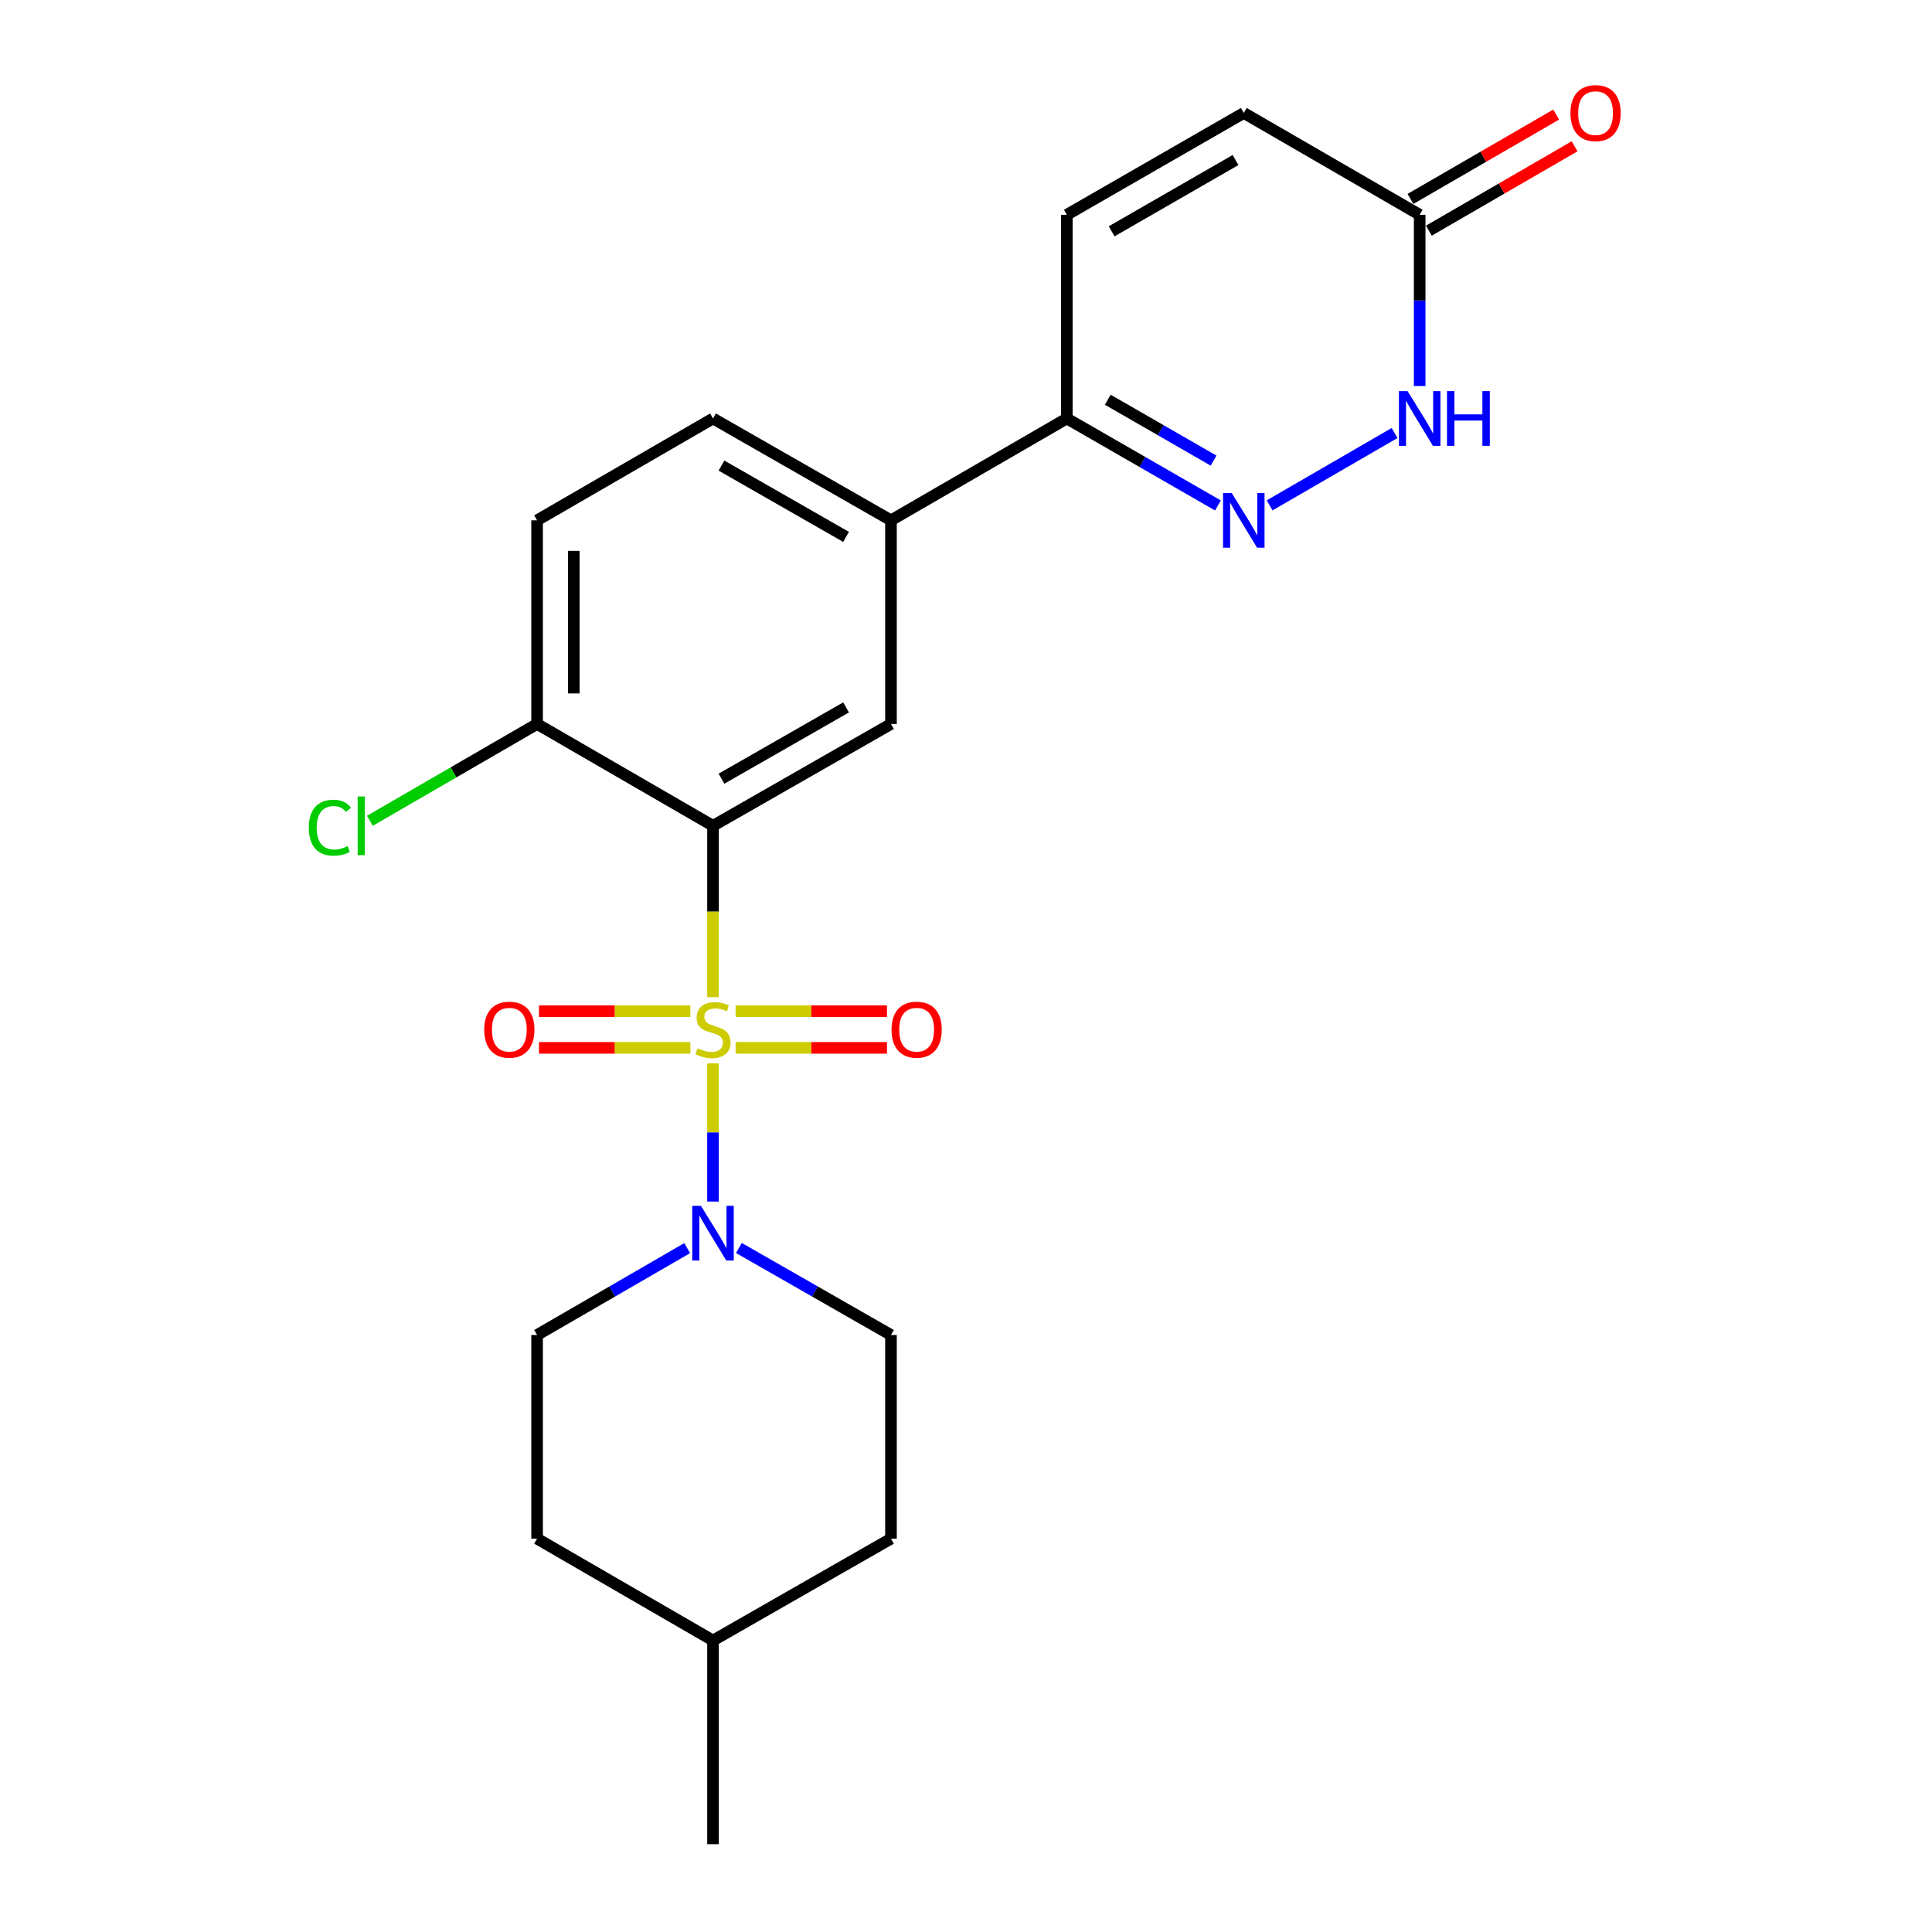 <?xml version='1.0' encoding='iso-8859-1'?>
<svg version='1.1' baseProfile='full'
              xmlns='http://www.w3.org/2000/svg'
                      xmlns:rdkit='http://www.rdkit.org/xml'
                      xmlns:xlink='http://www.w3.org/1999/xlink'
                  xml:space='preserve'
width='1000px' height='1000px' viewBox='0 0 1000 1000'>
<!-- END OF HEADER -->
<rect style='opacity:1.0;fill:#FFFFFF;stroke:none' width='1000' height='1000' x='0' y='0'> </rect>
<path class='bond-0' d='M 369.049,516.12 L 369.049,471.777' style='fill:none;fill-rule:evenodd;stroke:#CCCC00;stroke-width:6px;stroke-linecap:butt;stroke-linejoin:miter;stroke-opacity:1' />
<path class='bond-0' d='M 369.049,471.777 L 369.049,427.435' style='fill:none;fill-rule:evenodd;stroke:#000000;stroke-width:6px;stroke-linecap:butt;stroke-linejoin:miter;stroke-opacity:1' />
<path class='bond-1' d='M 369.049,550.391 L 369.049,586.16' style='fill:none;fill-rule:evenodd;stroke:#CCCC00;stroke-width:6px;stroke-linecap:butt;stroke-linejoin:miter;stroke-opacity:1' />
<path class='bond-1' d='M 369.049,586.16 L 369.049,621.928' style='fill:none;fill-rule:evenodd;stroke:#0000FF;stroke-width:6px;stroke-linecap:butt;stroke-linejoin:miter;stroke-opacity:1' />
<path class='bond-9' d='M 357.334,523.383 L 318.153,523.383' style='fill:none;fill-rule:evenodd;stroke:#CCCC00;stroke-width:6px;stroke-linecap:butt;stroke-linejoin:miter;stroke-opacity:1' />
<path class='bond-9' d='M 318.153,523.383 L 278.972,523.383' style='fill:none;fill-rule:evenodd;stroke:#FF0000;stroke-width:6px;stroke-linecap:butt;stroke-linejoin:miter;stroke-opacity:1' />
<path class='bond-9' d='M 357.334,542.369 L 318.153,542.369' style='fill:none;fill-rule:evenodd;stroke:#CCCC00;stroke-width:6px;stroke-linecap:butt;stroke-linejoin:miter;stroke-opacity:1' />
<path class='bond-9' d='M 318.153,542.369 L 278.972,542.369' style='fill:none;fill-rule:evenodd;stroke:#FF0000;stroke-width:6px;stroke-linecap:butt;stroke-linejoin:miter;stroke-opacity:1' />
<path class='bond-10' d='M 380.764,542.369 L 419.935,542.369' style='fill:none;fill-rule:evenodd;stroke:#CCCC00;stroke-width:6px;stroke-linecap:butt;stroke-linejoin:miter;stroke-opacity:1' />
<path class='bond-10' d='M 419.935,542.369 L 459.106,542.369' style='fill:none;fill-rule:evenodd;stroke:#FF0000;stroke-width:6px;stroke-linecap:butt;stroke-linejoin:miter;stroke-opacity:1' />
<path class='bond-10' d='M 380.764,523.383 L 419.935,523.383' style='fill:none;fill-rule:evenodd;stroke:#CCCC00;stroke-width:6px;stroke-linecap:butt;stroke-linejoin:miter;stroke-opacity:1' />
<path class='bond-10' d='M 419.935,523.383 L 459.106,523.383' style='fill:none;fill-rule:evenodd;stroke:#FF0000;stroke-width:6px;stroke-linecap:butt;stroke-linejoin:miter;stroke-opacity:1' />
<path class='bond-3' d='M 369.049,427.435 L 461.169,374.73' style='fill:none;fill-rule:evenodd;stroke:#000000;stroke-width:6px;stroke-linecap:butt;stroke-linejoin:miter;stroke-opacity:1' />
<path class='bond-3' d='M 373.439,403.05 L 437.923,366.157' style='fill:none;fill-rule:evenodd;stroke:#000000;stroke-width:6px;stroke-linecap:butt;stroke-linejoin:miter;stroke-opacity:1' />
<path class='bond-11' d='M 369.049,427.435 L 277.995,374.73' style='fill:none;fill-rule:evenodd;stroke:#000000;stroke-width:6px;stroke-linecap:butt;stroke-linejoin:miter;stroke-opacity:1' />
<path class='bond-13' d='M 355.679,646.026 L 316.837,668.513' style='fill:none;fill-rule:evenodd;stroke:#0000FF;stroke-width:6px;stroke-linecap:butt;stroke-linejoin:miter;stroke-opacity:1' />
<path class='bond-13' d='M 316.837,668.513 L 277.995,691.001' style='fill:none;fill-rule:evenodd;stroke:#000000;stroke-width:6px;stroke-linecap:butt;stroke-linejoin:miter;stroke-opacity:1' />
<path class='bond-14' d='M 382.443,645.95 L 421.806,668.475' style='fill:none;fill-rule:evenodd;stroke:#0000FF;stroke-width:6px;stroke-linecap:butt;stroke-linejoin:miter;stroke-opacity:1' />
<path class='bond-14' d='M 421.806,668.475 L 461.169,691.001' style='fill:none;fill-rule:evenodd;stroke:#000000;stroke-width:6px;stroke-linecap:butt;stroke-linejoin:miter;stroke-opacity:1' />
<path class='bond-2' d='M 630.402,261.62 L 591.292,239.112' style='fill:none;fill-rule:evenodd;stroke:#0000FF;stroke-width:6px;stroke-linecap:butt;stroke-linejoin:miter;stroke-opacity:1' />
<path class='bond-2' d='M 591.292,239.112 L 552.182,216.605' style='fill:none;fill-rule:evenodd;stroke:#000000;stroke-width:6px;stroke-linecap:butt;stroke-linejoin:miter;stroke-opacity:1' />
<path class='bond-2' d='M 628.139,238.412 L 600.761,222.658' style='fill:none;fill-rule:evenodd;stroke:#0000FF;stroke-width:6px;stroke-linecap:butt;stroke-linejoin:miter;stroke-opacity:1' />
<path class='bond-2' d='M 600.761,222.658 L 573.384,206.903' style='fill:none;fill-rule:evenodd;stroke:#000000;stroke-width:6px;stroke-linecap:butt;stroke-linejoin:miter;stroke-opacity:1' />
<path class='bond-4' d='M 657.154,261.578 L 721.834,224.124' style='fill:none;fill-rule:evenodd;stroke:#0000FF;stroke-width:6px;stroke-linecap:butt;stroke-linejoin:miter;stroke-opacity:1' />
<path class='bond-7' d='M 461.169,374.73 L 461.169,269.321' style='fill:none;fill-rule:evenodd;stroke:#000000;stroke-width:6px;stroke-linecap:butt;stroke-linejoin:miter;stroke-opacity:1' />
<path class='bond-25' d='M 734.818,199.81 L 734.818,155.492' style='fill:none;fill-rule:evenodd;stroke:#0000FF;stroke-width:6px;stroke-linecap:butt;stroke-linejoin:miter;stroke-opacity:1' />
<path class='bond-25' d='M 734.818,155.492 L 734.818,111.175' style='fill:none;fill-rule:evenodd;stroke:#000000;stroke-width:6px;stroke-linecap:butt;stroke-linejoin:miter;stroke-opacity:1' />
<path class='bond-5' d='M 552.182,216.605 L 461.169,269.321' style='fill:none;fill-rule:evenodd;stroke:#000000;stroke-width:6px;stroke-linecap:butt;stroke-linejoin:miter;stroke-opacity:1' />
<path class='bond-8' d='M 552.182,216.605 L 552.182,111.175' style='fill:none;fill-rule:evenodd;stroke:#000000;stroke-width:6px;stroke-linecap:butt;stroke-linejoin:miter;stroke-opacity:1' />
<path class='bond-6' d='M 734.818,111.175 L 643.785,58.47' style='fill:none;fill-rule:evenodd;stroke:#000000;stroke-width:6px;stroke-linecap:butt;stroke-linejoin:miter;stroke-opacity:1' />
<path class='bond-15' d='M 739.574,119.39 L 777.281,97.562' style='fill:none;fill-rule:evenodd;stroke:#000000;stroke-width:6px;stroke-linecap:butt;stroke-linejoin:miter;stroke-opacity:1' />
<path class='bond-15' d='M 777.281,97.562 L 814.988,75.734' style='fill:none;fill-rule:evenodd;stroke:#FF0000;stroke-width:6px;stroke-linecap:butt;stroke-linejoin:miter;stroke-opacity:1' />
<path class='bond-15' d='M 730.062,102.96 L 767.769,81.131' style='fill:none;fill-rule:evenodd;stroke:#000000;stroke-width:6px;stroke-linecap:butt;stroke-linejoin:miter;stroke-opacity:1' />
<path class='bond-15' d='M 767.769,81.131 L 805.476,59.303' style='fill:none;fill-rule:evenodd;stroke:#FF0000;stroke-width:6px;stroke-linecap:butt;stroke-linejoin:miter;stroke-opacity:1' />
<path class='bond-24' d='M 461.169,269.321 L 369.049,216.605' style='fill:none;fill-rule:evenodd;stroke:#000000;stroke-width:6px;stroke-linecap:butt;stroke-linejoin:miter;stroke-opacity:1' />
<path class='bond-24' d='M 437.922,277.891 L 373.438,240.991' style='fill:none;fill-rule:evenodd;stroke:#000000;stroke-width:6px;stroke-linecap:butt;stroke-linejoin:miter;stroke-opacity:1' />
<path class='bond-12' d='M 552.182,111.175 L 643.785,58.47' style='fill:none;fill-rule:evenodd;stroke:#000000;stroke-width:6px;stroke-linecap:butt;stroke-linejoin:miter;stroke-opacity:1' />
<path class='bond-12' d='M 575.39,119.725 L 639.512,82.832' style='fill:none;fill-rule:evenodd;stroke:#000000;stroke-width:6px;stroke-linecap:butt;stroke-linejoin:miter;stroke-opacity:1' />
<path class='bond-17' d='M 277.995,374.73 L 277.995,269.321' style='fill:none;fill-rule:evenodd;stroke:#000000;stroke-width:6px;stroke-linecap:butt;stroke-linejoin:miter;stroke-opacity:1' />
<path class='bond-17' d='M 296.98,358.919 L 296.98,285.132' style='fill:none;fill-rule:evenodd;stroke:#000000;stroke-width:6px;stroke-linecap:butt;stroke-linejoin:miter;stroke-opacity:1' />
<path class='bond-18' d='M 277.995,374.73 L 234.718,399.789' style='fill:none;fill-rule:evenodd;stroke:#000000;stroke-width:6px;stroke-linecap:butt;stroke-linejoin:miter;stroke-opacity:1' />
<path class='bond-18' d='M 234.718,399.789 L 191.441,424.847' style='fill:none;fill-rule:evenodd;stroke:#00CC00;stroke-width:6px;stroke-linecap:butt;stroke-linejoin:miter;stroke-opacity:1' />
<path class='bond-19' d='M 277.995,691.001 L 277.995,796.41' style='fill:none;fill-rule:evenodd;stroke:#000000;stroke-width:6px;stroke-linecap:butt;stroke-linejoin:miter;stroke-opacity:1' />
<path class='bond-20' d='M 461.169,691.001 L 461.169,796.41' style='fill:none;fill-rule:evenodd;stroke:#000000;stroke-width:6px;stroke-linecap:butt;stroke-linejoin:miter;stroke-opacity:1' />
<path class='bond-16' d='M 369.049,216.605 L 277.995,269.321' style='fill:none;fill-rule:evenodd;stroke:#000000;stroke-width:6px;stroke-linecap:butt;stroke-linejoin:miter;stroke-opacity:1' />
<path class='bond-23' d='M 277.995,796.41 L 369.049,849.125' style='fill:none;fill-rule:evenodd;stroke:#000000;stroke-width:6px;stroke-linecap:butt;stroke-linejoin:miter;stroke-opacity:1' />
<path class='bond-21' d='M 461.169,796.41 L 369.049,849.125' style='fill:none;fill-rule:evenodd;stroke:#000000;stroke-width:6px;stroke-linecap:butt;stroke-linejoin:miter;stroke-opacity:1' />
<path class='bond-22' d='M 369.049,849.125 L 369.049,954.545' style='fill:none;fill-rule:evenodd;stroke:#000000;stroke-width:6px;stroke-linecap:butt;stroke-linejoin:miter;stroke-opacity:1' />
<path  class='atom-0' d='M 361.049 542.596
Q 361.369 542.716, 362.689 543.276
Q 364.009 543.836, 365.449 544.196
Q 366.929 544.516, 368.369 544.516
Q 371.049 544.516, 372.609 543.236
Q 374.169 541.916, 374.169 539.636
Q 374.169 538.076, 373.369 537.116
Q 372.609 536.156, 371.409 535.636
Q 370.209 535.116, 368.209 534.516
Q 365.689 533.756, 364.169 533.036
Q 362.689 532.316, 361.609 530.796
Q 360.569 529.276, 360.569 526.716
Q 360.569 523.156, 362.969 520.956
Q 365.409 518.756, 370.209 518.756
Q 373.489 518.756, 377.209 520.316
L 376.289 523.396
Q 372.889 521.996, 370.329 521.996
Q 367.569 521.996, 366.049 523.156
Q 364.529 524.276, 364.569 526.236
Q 364.569 527.756, 365.329 528.676
Q 366.129 529.596, 367.249 530.116
Q 368.409 530.636, 370.329 531.236
Q 372.889 532.036, 374.409 532.836
Q 375.929 533.636, 377.009 535.276
Q 378.129 536.876, 378.129 539.636
Q 378.129 543.556, 375.489 545.676
Q 372.889 547.756, 368.529 547.756
Q 366.009 547.756, 364.089 547.196
Q 362.209 546.676, 359.969 545.756
L 361.049 542.596
' fill='#CCCC00'/>
<path  class='atom-2' d='M 362.789 624.125
L 372.069 639.125
Q 372.989 640.605, 374.469 643.285
Q 375.949 645.965, 376.029 646.125
L 376.029 624.125
L 379.789 624.125
L 379.789 652.445
L 375.909 652.445
L 365.949 636.045
Q 364.789 634.125, 363.549 631.925
Q 362.349 629.725, 361.989 629.045
L 361.989 652.445
L 358.309 652.445
L 358.309 624.125
L 362.789 624.125
' fill='#0000FF'/>
<path  class='atom-3' d='M 637.525 255.161
L 646.805 270.161
Q 647.725 271.641, 649.205 274.321
Q 650.685 277.001, 650.765 277.161
L 650.765 255.161
L 654.525 255.161
L 654.525 283.481
L 650.645 283.481
L 640.685 267.081
Q 639.525 265.161, 638.285 262.961
Q 637.085 260.761, 636.725 260.081
L 636.725 283.481
L 633.045 283.481
L 633.045 255.161
L 637.525 255.161
' fill='#0000FF'/>
<path  class='atom-5' d='M 728.558 202.445
L 737.838 217.445
Q 738.758 218.925, 740.238 221.605
Q 741.718 224.285, 741.798 224.445
L 741.798 202.445
L 745.558 202.445
L 745.558 230.765
L 741.678 230.765
L 731.718 214.365
Q 730.558 212.445, 729.318 210.245
Q 728.118 208.045, 727.758 207.365
L 727.758 230.765
L 724.078 230.765
L 724.078 202.445
L 728.558 202.445
' fill='#0000FF'/>
<path  class='atom-5' d='M 748.958 202.445
L 752.798 202.445
L 752.798 214.485
L 767.278 214.485
L 767.278 202.445
L 771.118 202.445
L 771.118 230.765
L 767.278 230.765
L 767.278 217.685
L 752.798 217.685
L 752.798 230.765
L 748.958 230.765
L 748.958 202.445
' fill='#0000FF'/>
<path  class='atom-10' d='M 250.629 532.956
Q 250.629 526.156, 253.989 522.356
Q 257.349 518.556, 263.629 518.556
Q 269.909 518.556, 273.269 522.356
Q 276.629 526.156, 276.629 532.956
Q 276.629 539.836, 273.229 543.756
Q 269.829 547.636, 263.629 547.636
Q 257.389 547.636, 253.989 543.756
Q 250.629 539.876, 250.629 532.956
M 263.629 544.436
Q 267.949 544.436, 270.269 541.556
Q 272.629 538.636, 272.629 532.956
Q 272.629 527.396, 270.269 524.596
Q 267.949 521.756, 263.629 521.756
Q 259.309 521.756, 256.949 524.556
Q 254.629 527.356, 254.629 532.956
Q 254.629 538.676, 256.949 541.556
Q 259.309 544.436, 263.629 544.436
' fill='#FF0000'/>
<path  class='atom-11' d='M 461.448 532.956
Q 461.448 526.156, 464.808 522.356
Q 468.168 518.556, 474.448 518.556
Q 480.728 518.556, 484.088 522.356
Q 487.448 526.156, 487.448 532.956
Q 487.448 539.836, 484.048 543.756
Q 480.648 547.636, 474.448 547.636
Q 468.208 547.636, 464.808 543.756
Q 461.448 539.876, 461.448 532.956
M 474.448 544.436
Q 478.768 544.436, 481.088 541.556
Q 483.448 538.636, 483.448 532.956
Q 483.448 527.396, 481.088 524.596
Q 478.768 521.756, 474.448 521.756
Q 470.128 521.756, 467.768 524.556
Q 465.448 527.356, 465.448 532.956
Q 465.448 538.676, 467.768 541.556
Q 470.128 544.436, 474.448 544.436
' fill='#FF0000'/>
<path  class='atom-16' d='M 812.862 58.55
Q 812.862 51.75, 816.222 47.95
Q 819.582 44.15, 825.862 44.15
Q 832.142 44.15, 835.502 47.95
Q 838.862 51.75, 838.862 58.55
Q 838.862 65.43, 835.462 69.35
Q 832.062 73.23, 825.862 73.23
Q 819.622 73.23, 816.222 69.35
Q 812.862 65.47, 812.862 58.55
M 825.862 70.03
Q 830.182 70.03, 832.502 67.15
Q 834.862 64.23, 834.862 58.55
Q 834.862 52.99, 832.502 50.19
Q 830.182 47.35, 825.862 47.35
Q 821.542 47.35, 819.182 50.15
Q 816.862 52.95, 816.862 58.55
Q 816.862 64.27, 819.182 67.15
Q 821.542 70.03, 825.862 70.03
' fill='#FF0000'/>
<path  class='atom-19' d='M 159.852 428.415
Q 159.852 421.375, 163.132 417.695
Q 166.452 413.975, 172.732 413.975
Q 178.572 413.975, 181.692 418.095
L 179.052 420.255
Q 176.772 417.255, 172.732 417.255
Q 168.452 417.255, 166.172 420.135
Q 163.932 422.975, 163.932 428.415
Q 163.932 434.015, 166.252 436.895
Q 168.612 439.775, 173.172 439.775
Q 176.292 439.775, 179.932 437.895
L 181.052 440.895
Q 179.572 441.855, 177.332 442.415
Q 175.092 442.975, 172.612 442.975
Q 166.452 442.975, 163.132 439.215
Q 159.852 435.455, 159.852 428.415
' fill='#00CC00'/>
<path  class='atom-19' d='M 185.132 412.255
L 188.812 412.255
L 188.812 442.615
L 185.132 442.615
L 185.132 412.255
' fill='#00CC00'/>
</svg>

